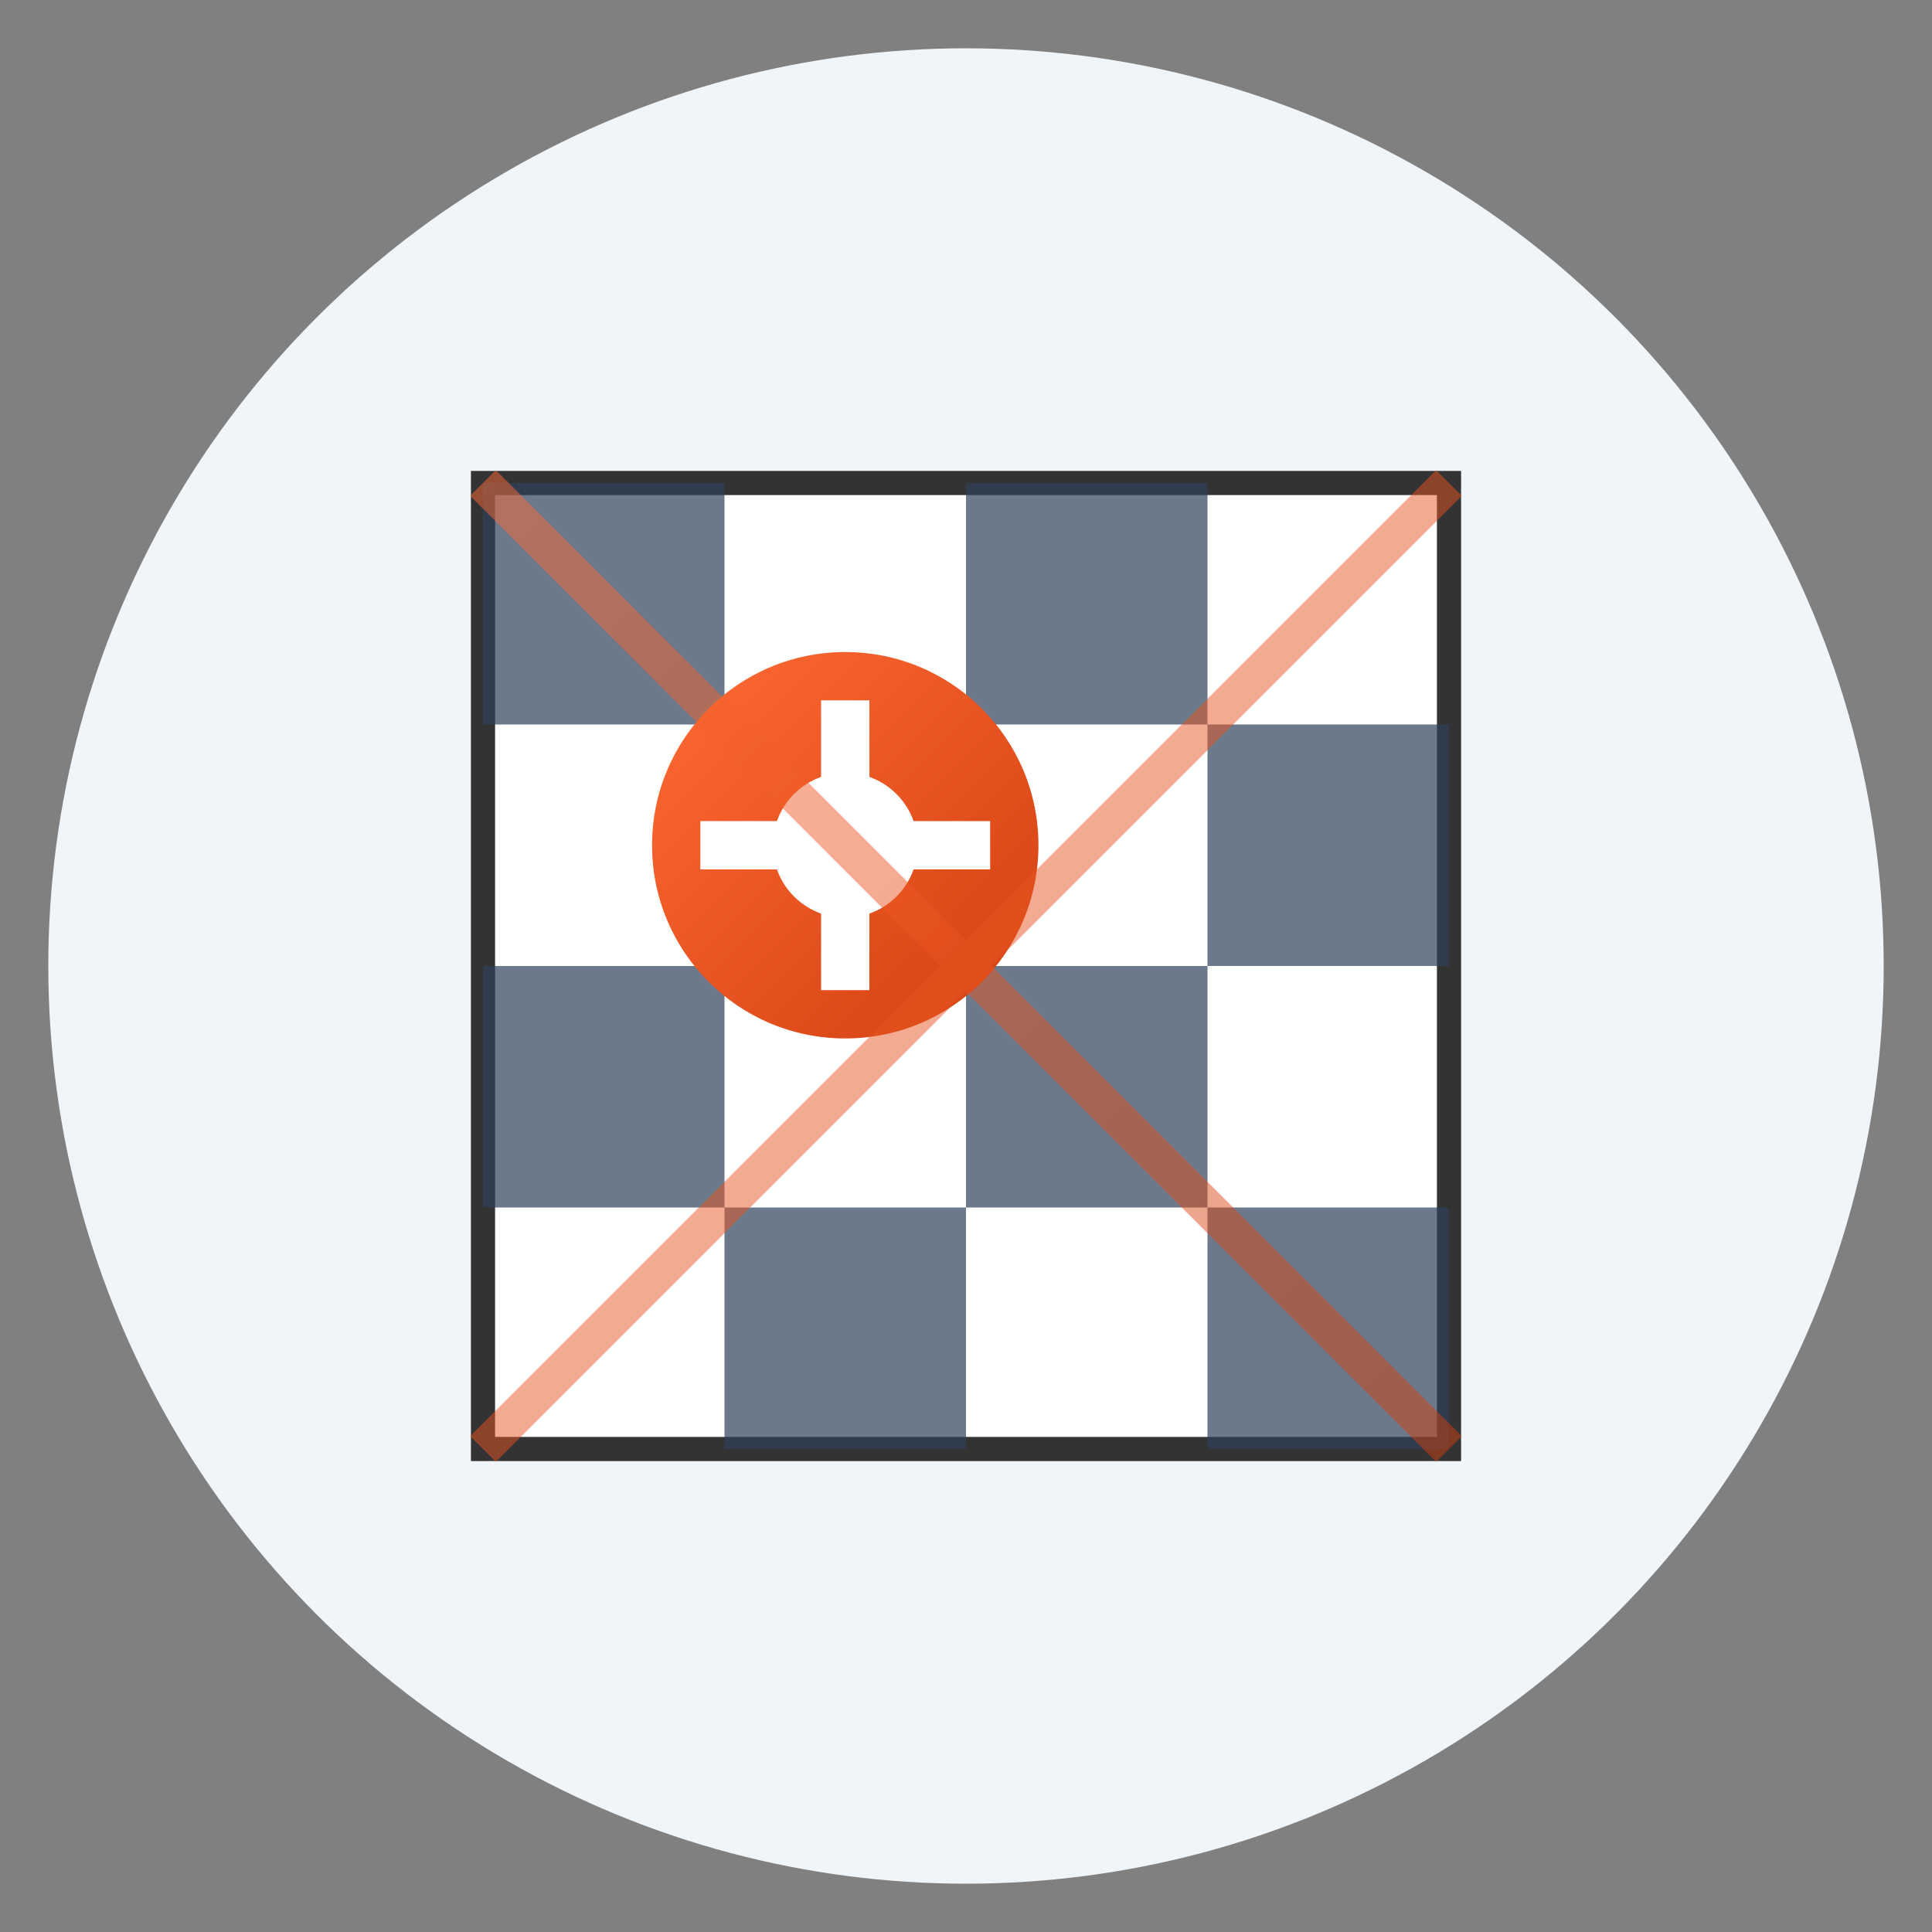 <?xml version="1.0" encoding="UTF-8"?>
<svg width="80" height="80" viewBox="0 0 80 80" xmlns="http://www.w3.org/2000/svg">
  <rect x="0" y="0" width="80" height="80" fill="#808080" stroke="none"/>
  <defs>
    <linearGradient id="service2Grad" x1="0%" y1="0%" x2="100%" y2="100%">
      <stop offset="0%" stop-color="#ff6b35" />
      <stop offset="100%" stop-color="#d03f0f" />
    </linearGradient>
  </defs>
  
  <!-- Фон иконки -->
  <circle cx="40" cy="40" r="38" fill="#f0f5f9" />
  
  <!-- Символы стратегического консультирования -->
  <g transform="translate(15, 15)">
    <!-- Шахматная доска (символ стратегии) -->
    <rect x="5" y="5" width="40" height="40" fill="#fff" stroke="#333" stroke-width="1" />
    
    <!-- Шахматные клетки -->
    <g fill="#2d4059" opacity="0.7">
      <rect x="5" y="5" width="10" height="10" />
      <rect x="25" y="5" width="10" height="10" />
      <rect x="15" y="15" width="10" height="10" />
      <rect x="35" y="15" width="10" height="10" />
      <rect x="5" y="25" width="10" height="10" />
      <rect x="25" y="25" width="10" height="10" />
      <rect x="15" y="35" width="10" height="10" />
      <rect x="35" y="35" width="10" height="10" />
    </g>
    
    <!-- Шахматная фигура (король) -->
    <g transform="translate(20, 20)">
      <circle cx="0" cy="0" r="8" fill="url(#service2Grad)" />
      <path d="M0 -6 L0 6 M-6 0 L6 0" stroke="#fff" stroke-width="2" />
      <circle cx="0" cy="0" r="3" fill="#fff" />
    </g>
    
    <!-- Стрелки направления (компас) -->
    <g stroke="url(#service2Grad)" stroke-width="1.5" opacity="0.5">
      <line x1="0" y1="25" x2="50" y2="25" />
      <line x1="25" y1="0" x2="25" y2="50" />
      <line x1="5" y1="5" x2="45" y2="45" />
      <line x1="45" y1="5" x2="5" y2="45" />
    </g>
  </g>
</svg>